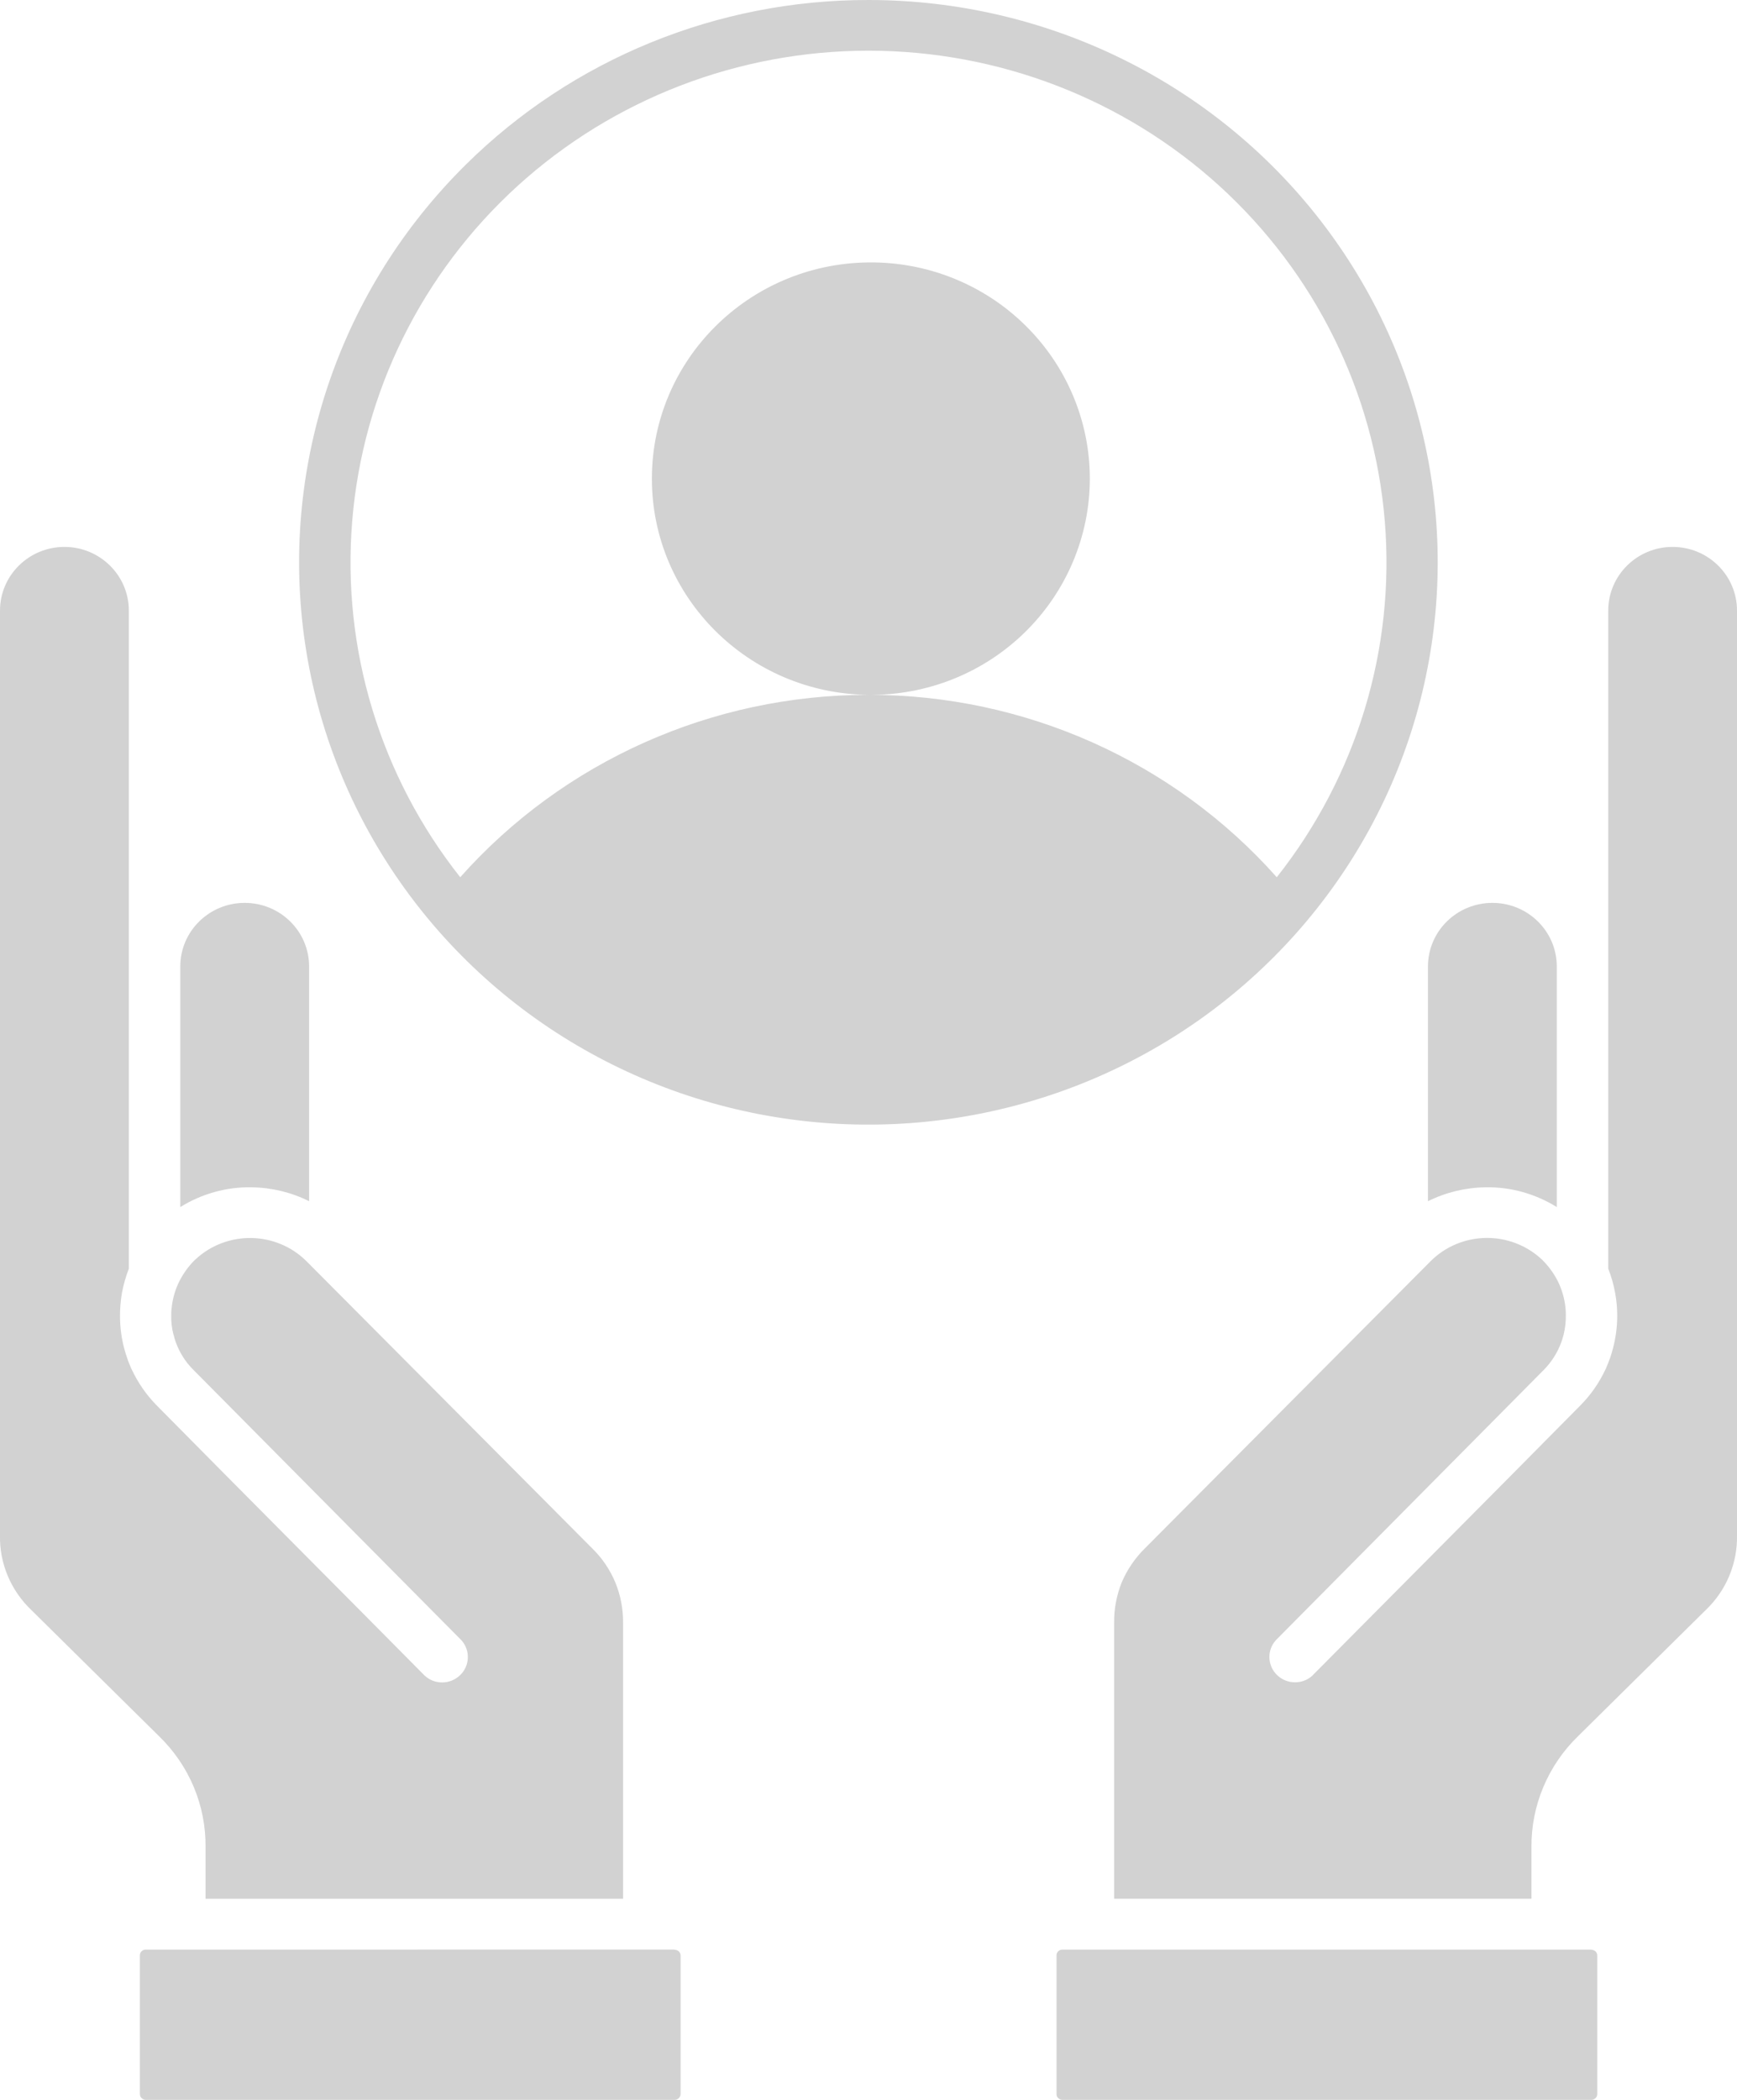 <svg width="24" height="29" viewBox="0 0 24 29" fill="none" xmlns="http://www.w3.org/2000/svg">
<path d="M12 0C14.445 0 16.752 1.123 18.24 3.039C19.728 4.955 20.23 7.445 19.596 9.777C18.962 12.109 17.266 14.017 15.007 14.941C12.748 15.864 10.182 15.698 8.064 14.49C5.947 13.283 4.519 11.172 4.2 8.779C3.881 6.385 4.708 3.98 6.437 2.273C7.911 0.815 9.913 -0.003 12 0ZM18.132 23.142C17.994 23.267 17.779 23.263 17.645 23.133C17.511 23.003 17.503 22.791 17.628 22.652L21.333 18.916C21.439 18.808 21.521 18.678 21.572 18.537C21.584 18.505 21.593 18.475 21.601 18.443L21.604 18.435C21.626 18.343 21.637 18.249 21.635 18.154C21.635 18.12 21.633 18.087 21.629 18.052C21.617 17.941 21.587 17.832 21.541 17.729C21.485 17.607 21.406 17.495 21.31 17.4L21.308 17.398C20.873 16.987 20.185 16.997 19.763 17.421L15.819 21.383C15.682 21.518 15.573 21.678 15.498 21.855C15.427 22.033 15.391 22.223 15.394 22.415V26.222H21.16V25.511C21.155 24.935 21.388 24.381 21.804 23.977L23.565 22.238C23.851 21.968 24.008 21.591 24 21.2V8.432C24 7.947 23.602 7.553 23.11 7.553C22.619 7.553 22.221 7.947 22.221 8.432V17.521C22.263 17.629 22.296 17.741 22.316 17.855C22.336 17.96 22.345 18.066 22.345 18.172C22.345 18.327 22.324 18.482 22.284 18.63C22.273 18.671 22.261 18.713 22.246 18.755C22.229 18.801 22.211 18.847 22.191 18.895C22.188 18.901 22.186 18.908 22.182 18.913C22.097 19.095 21.982 19.261 21.841 19.404C20.608 20.652 19.368 21.895 18.132 23.141L18.132 23.142ZM9.322 26.924L2.013 26.925C1.992 26.924 1.971 26.933 1.956 26.948C1.941 26.962 1.933 26.981 1.933 27.002V28.921C1.933 28.942 1.941 28.961 1.956 28.975C1.971 28.991 1.992 28.999 2.013 29H9.323C9.344 28.999 9.365 28.991 9.38 28.975C9.394 28.961 9.404 28.94 9.404 28.921V27.005C9.404 26.984 9.394 26.965 9.38 26.95C9.365 26.936 9.344 26.927 9.323 26.927L9.322 26.924ZM4.271 16.589V13.348C4.271 12.861 3.872 12.469 3.381 12.469C2.89 12.469 2.491 12.861 2.491 13.348V16.67C2.786 16.487 3.128 16.39 3.477 16.397C3.754 16.401 4.025 16.466 4.271 16.589ZM6.375 22.652C6.5 22.791 6.493 23.004 6.358 23.134C6.223 23.265 6.007 23.269 5.869 23.142C4.634 21.895 3.393 20.652 2.161 19.405C2.02 19.261 1.905 19.094 1.82 18.912C1.817 18.907 1.813 18.901 1.811 18.894C1.791 18.847 1.772 18.802 1.757 18.754C1.741 18.712 1.73 18.671 1.718 18.629V18.63C1.678 18.481 1.658 18.327 1.658 18.173C1.658 18.066 1.667 17.959 1.685 17.854C1.707 17.741 1.738 17.629 1.78 17.521V8.432C1.78 7.947 1.381 7.553 0.89 7.553C0.399 7.553 0 7.947 0 8.432V21.2C-0.009 21.591 0.15 21.968 0.437 22.239L2.198 23.978C2.615 24.382 2.847 24.936 2.84 25.512V26.223H8.609V22.414C8.611 22.223 8.575 22.032 8.502 21.854C8.428 21.678 8.32 21.517 8.182 21.383L4.239 17.422C3.817 16.998 3.13 16.988 2.695 17.398L2.691 17.401C2.595 17.496 2.518 17.608 2.461 17.73C2.415 17.832 2.385 17.942 2.373 18.052C2.367 18.087 2.365 18.121 2.366 18.155C2.363 18.25 2.374 18.345 2.398 18.436L2.402 18.443C2.408 18.476 2.419 18.507 2.429 18.537C2.481 18.679 2.562 18.809 2.67 18.916L6.375 22.652ZM21.989 26.925H14.678C14.657 26.924 14.636 26.933 14.621 26.948C14.607 26.962 14.598 26.981 14.598 27.002V28.921C14.598 28.942 14.605 28.961 14.621 28.975C14.636 28.991 14.657 28.999 14.678 29H21.988C22.011 28.999 22.03 28.991 22.046 28.975C22.061 28.961 22.069 28.94 22.069 28.921V27.005C22.069 26.984 22.061 26.965 22.046 26.95C22.03 26.936 22.011 26.927 21.988 26.927L21.989 26.925ZM21.51 13.348C21.51 12.861 21.111 12.469 20.62 12.469C20.129 12.469 19.73 12.861 19.73 13.348V16.589C19.978 16.466 20.249 16.401 20.524 16.397C20.873 16.39 21.215 16.487 21.51 16.67L21.51 13.348ZM12 3.624C12.808 3.615 13.586 3.925 14.16 4.487C14.734 5.047 15.058 5.813 15.058 6.609C15.058 7.407 14.734 8.172 14.16 8.733C13.586 9.295 12.808 9.605 12 9.596C14.16 9.594 16.217 10.513 17.641 12.115C18.747 10.717 19.28 8.959 19.133 7.19C18.986 5.421 18.172 3.773 16.85 2.569C15.528 1.367 13.797 0.7 12 0.7C10.203 0.7 8.472 1.367 7.15 2.569C5.828 3.773 5.013 5.421 4.867 7.19C4.72 8.959 5.253 10.717 6.359 12.115C7.784 10.513 9.839 9.595 12 9.596C10.342 9.579 9.007 8.247 9.007 6.611C9.007 4.973 10.342 3.642 12 3.624H12Z" fill="#D2D2D2"/>
</svg>
